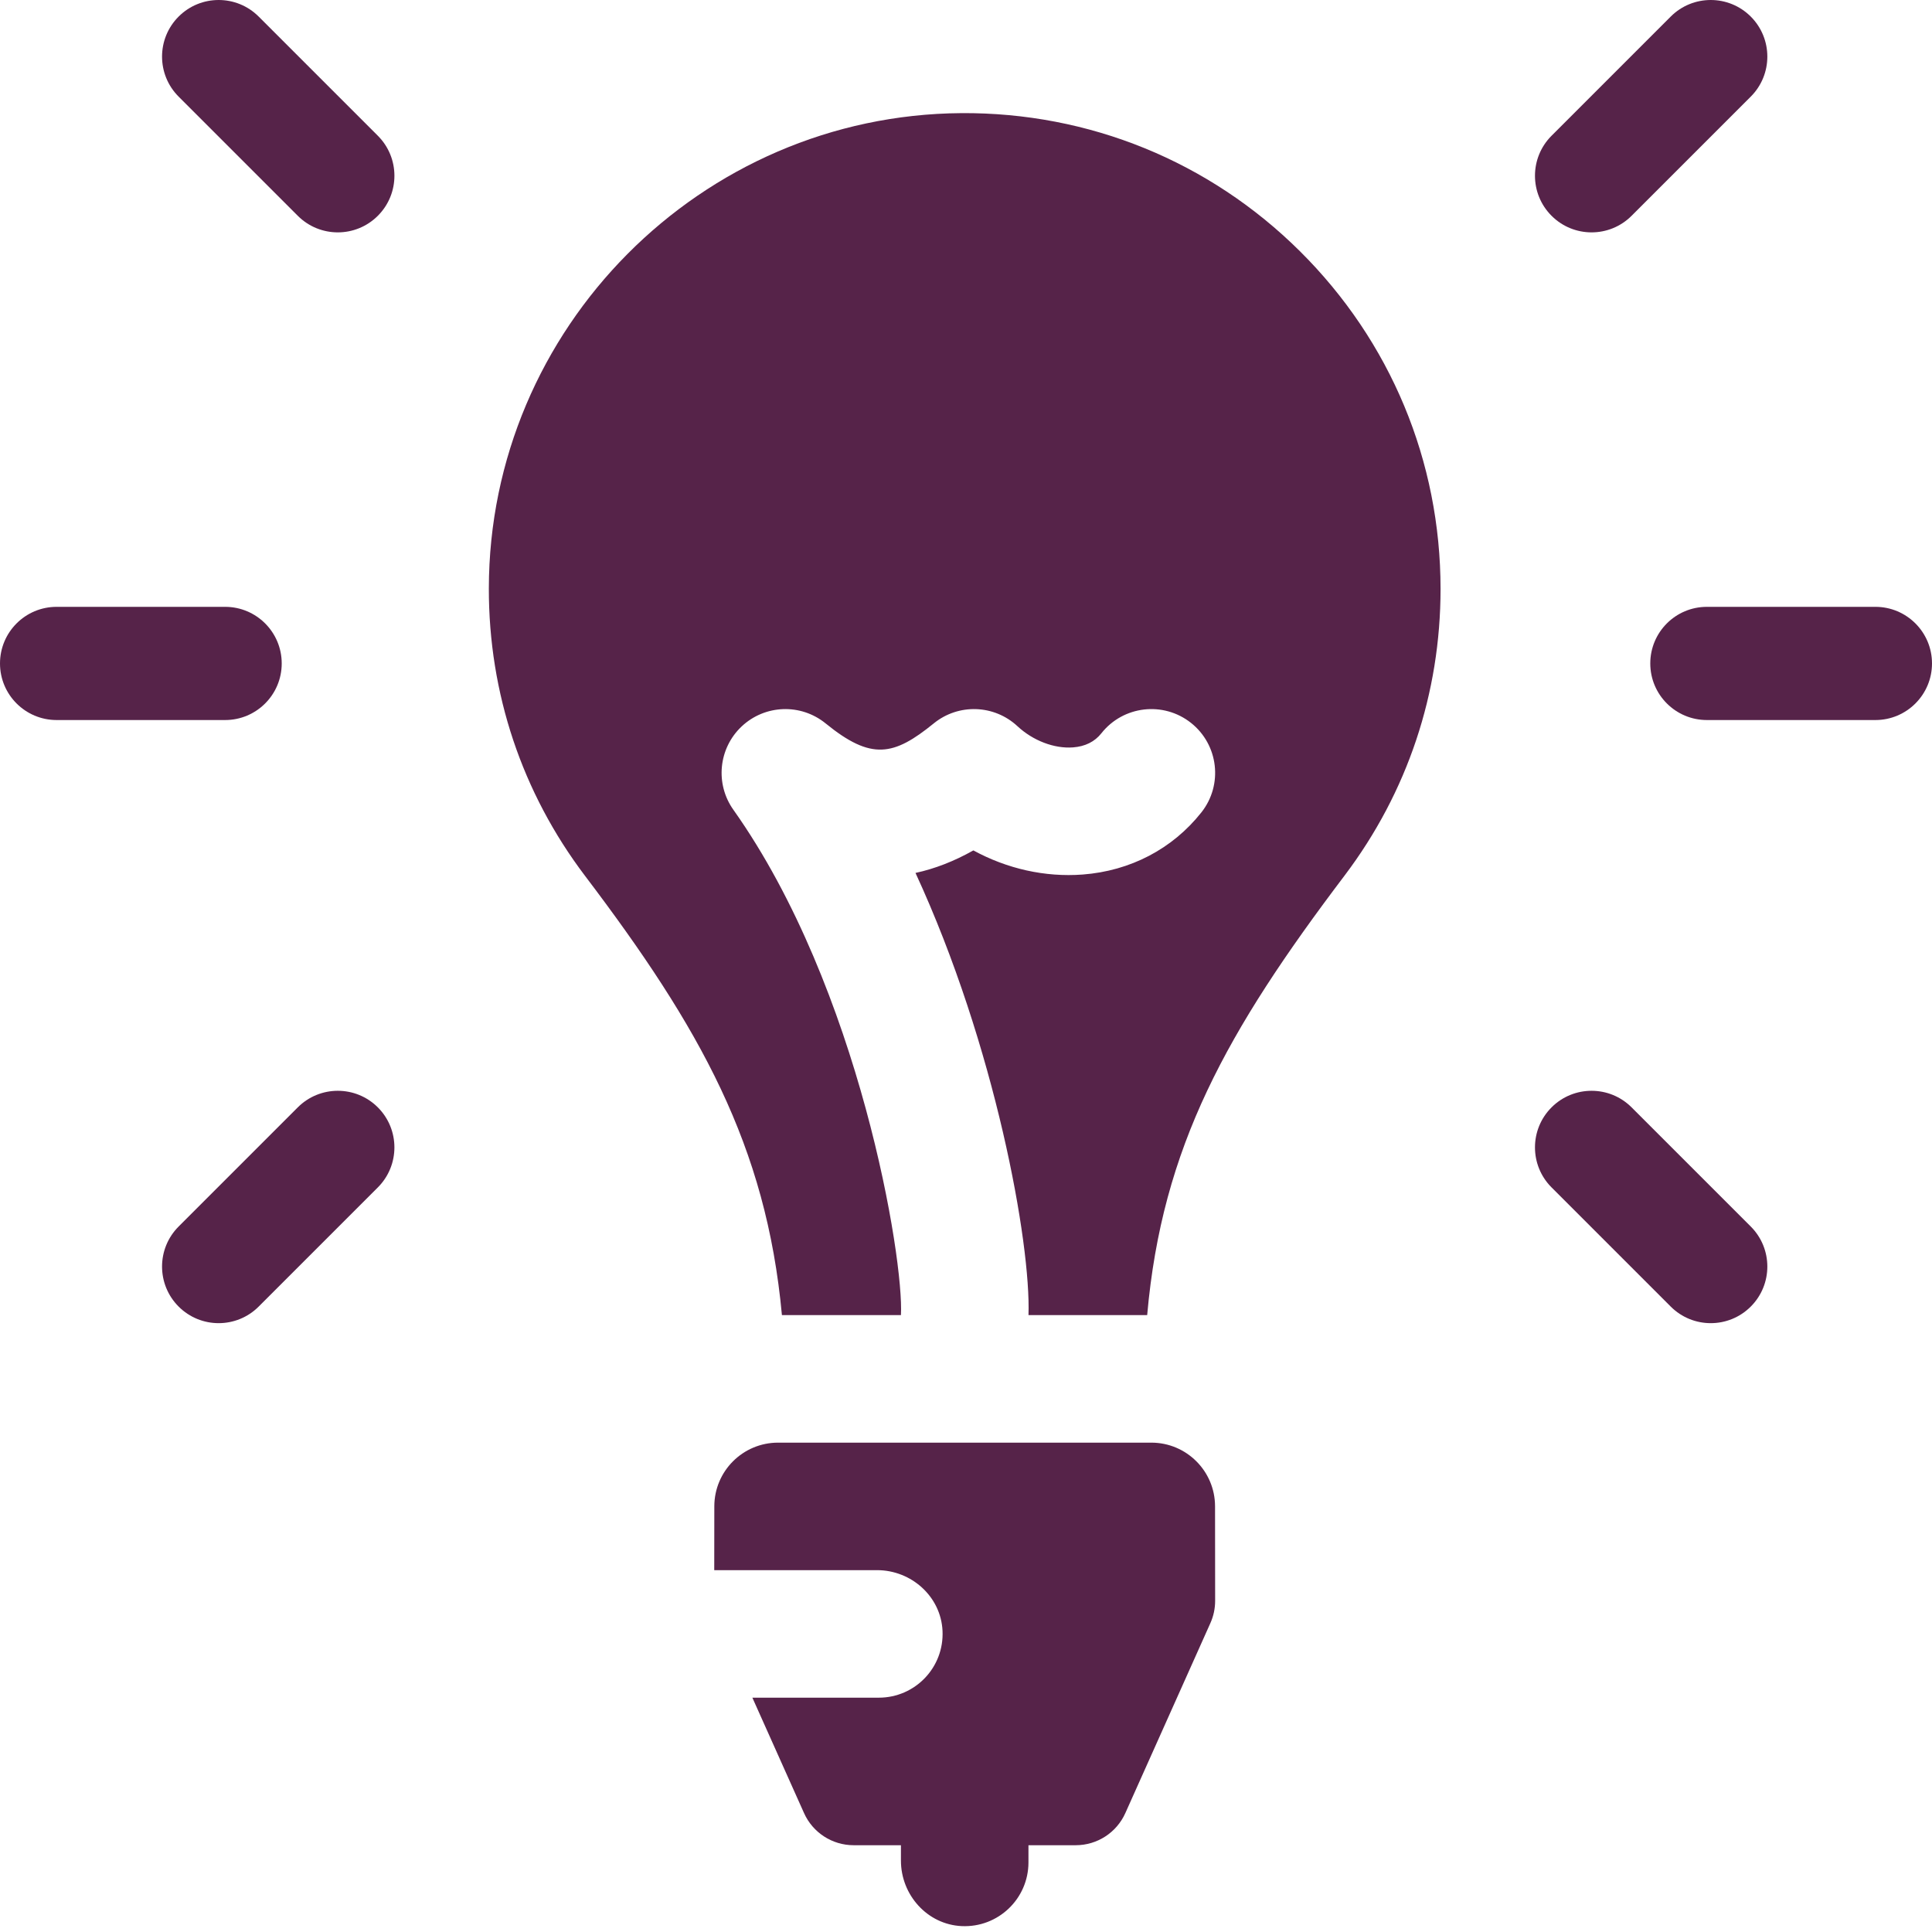 <?xml version="1.0" encoding="UTF-8" standalone="no"?> <svg xmlns="http://www.w3.org/2000/svg" xmlns:xlink="http://www.w3.org/1999/xlink" width="100%" height="100%" viewBox="0 0 171 171" version="1.1" xml:space="preserve" style="fill-rule:evenodd;clip-rule:evenodd;stroke-linejoin:round;stroke-miterlimit:1.414;"><g><path d="M63.217,138.973l14.409,0c3.039,0 5.654,2.335 5.796,5.371c0.153,3.241 -2.429,5.916 -5.637,5.916l-11.193,0l4.573,10.215c0.775,1.73 2.494,2.844 4.39,2.844l4.186,0l0,1.362c0,3.039 2.335,5.654 5.371,5.797c3.24,0.152 5.916,-2.43 5.916,-5.637l0,-1.522l4.186,0c1.896,0 3.615,-1.114 4.389,-2.844l7.528,-16.816c0.277,-0.618 0.42,-1.288 0.42,-1.965c0,0 -0.003,-4.479 -0.008,-8.372c-0.004,-3.114 -2.529,-5.635 -5.643,-5.635l-33.033,0c-3.114,0 -5.639,2.521 -5.643,5.635c-0.004,2.824 -0.007,5.651 -0.007,5.651l0,0Z" style="fill:#562349;fill-rule:nonzero;"></path><path d="M85.079,10.013c-23.031,0.163 -41.788,19.036 -41.812,42.072c-0.01,9.271 2.934,18.067 8.512,25.435c10.191,13.44 16.045,23.885 17.428,38.879l10.534,0c0.278,-4.886 -3.643,-28.941 -14.819,-44.711c-1.645,-2.3 -1.334,-5.462 0.727,-7.397c2.061,-1.935 5.236,-2.047 7.428,-0.261c4.055,3.303 6.032,2.87 9.572,-0.005c2.184,-1.775 5.343,-1.669 7.405,0.251c1.377,1.282 3.261,2.001 4.919,1.875c1.074,-0.081 1.919,-0.502 2.51,-1.249c1.934,-2.444 5.484,-2.856 7.928,-0.922c2.443,1.934 2.856,5.484 0.921,7.927c-2.553,3.226 -6.284,5.178 -10.506,5.498c-3.332,0.251 -6.691,-0.509 -9.674,-2.135c-1.705,0.961 -3.414,1.625 -5.122,1.993c7.071,15.316 10.22,32.789 10.001,39.136l10.505,0c1.314,-14.884 7.025,-25.105 17.485,-38.921c5.548,-7.347 8.481,-16.113 8.481,-25.349c0,-11.306 -4.419,-21.921 -12.442,-29.888c-8.023,-7.965 -18.675,-12.3 -29.981,-12.228l0,0Z" style="fill:#562349;fill-rule:nonzero;"></path><path d="M24.935,58.721c0,-2.767 -2.243,-5.01 -5.009,-5.01l-14.916,0c-2.767,0 -5.01,2.243 -5.01,5.01c0,2.767 2.243,5.009 5.01,5.009l14.915,0c2.767,0 5.01,-2.242 5.01,-5.009Z" style="fill:#562349;fill-rule:nonzero;"></path><path d="M165.991,53.711l-14.916,0c-2.767,0 -5.01,2.243 -5.01,5.009c0,2.767 2.243,5.01 5.01,5.01l14.915,0c2.767,0 5.01,-2.243 5.01,-5.01c0,-2.766 -2.243,-5.009 -5.009,-5.009Z" style="fill:#562349;fill-rule:nonzero;"></path><path d="M26.357,19.099c0.978,0.979 2.26,1.468 3.543,1.468c1.282,0 2.564,-0.489 3.542,-1.468c1.957,-1.956 1.957,-5.128 0,-7.085l-10.547,-10.547c-1.956,-1.956 -5.128,-1.956 -7.085,0c-1.956,1.957 -1.956,5.129 0,7.085l10.547,10.547Z" style="fill:#562349;fill-rule:nonzero;"></path><path d="M140.869,20.567c1.282,0 2.564,-0.489 3.542,-1.468l10.548,-10.547c1.956,-1.956 1.956,-5.128 0,-7.085c-1.957,-1.956 -5.129,-1.956 -7.085,0l-10.547,10.547c-1.957,1.957 -1.957,5.129 0,7.085c0.978,0.979 2.26,1.468 3.542,1.468Z" style="fill:#562349;fill-rule:nonzero;"></path><path d="M144.411,98.012c-1.956,-1.956 -5.128,-1.956 -7.084,0c-1.957,1.957 -1.957,5.129 0,7.085l10.547,10.547c0.978,0.979 2.26,1.468 3.542,1.468c1.283,0 2.565,-0.489 3.543,-1.468c1.956,-1.956 1.956,-5.128 0,-7.085l-10.548,-10.547Z" style="fill:#562349;fill-rule:nonzero;"></path><path d="M33.442,98.012c-1.956,-1.956 -5.128,-1.956 -7.085,0l-10.547,10.547c-1.956,1.957 -1.956,5.129 0,7.085c0.979,0.979 2.261,1.468 3.543,1.468c1.282,0 2.564,-0.489 3.542,-1.468l10.548,-10.547c1.955,-1.956 1.955,-5.128 -0.001,-7.085l0,0Z" style="fill:#562349;fill-rule:nonzero;"></path></g></svg> 